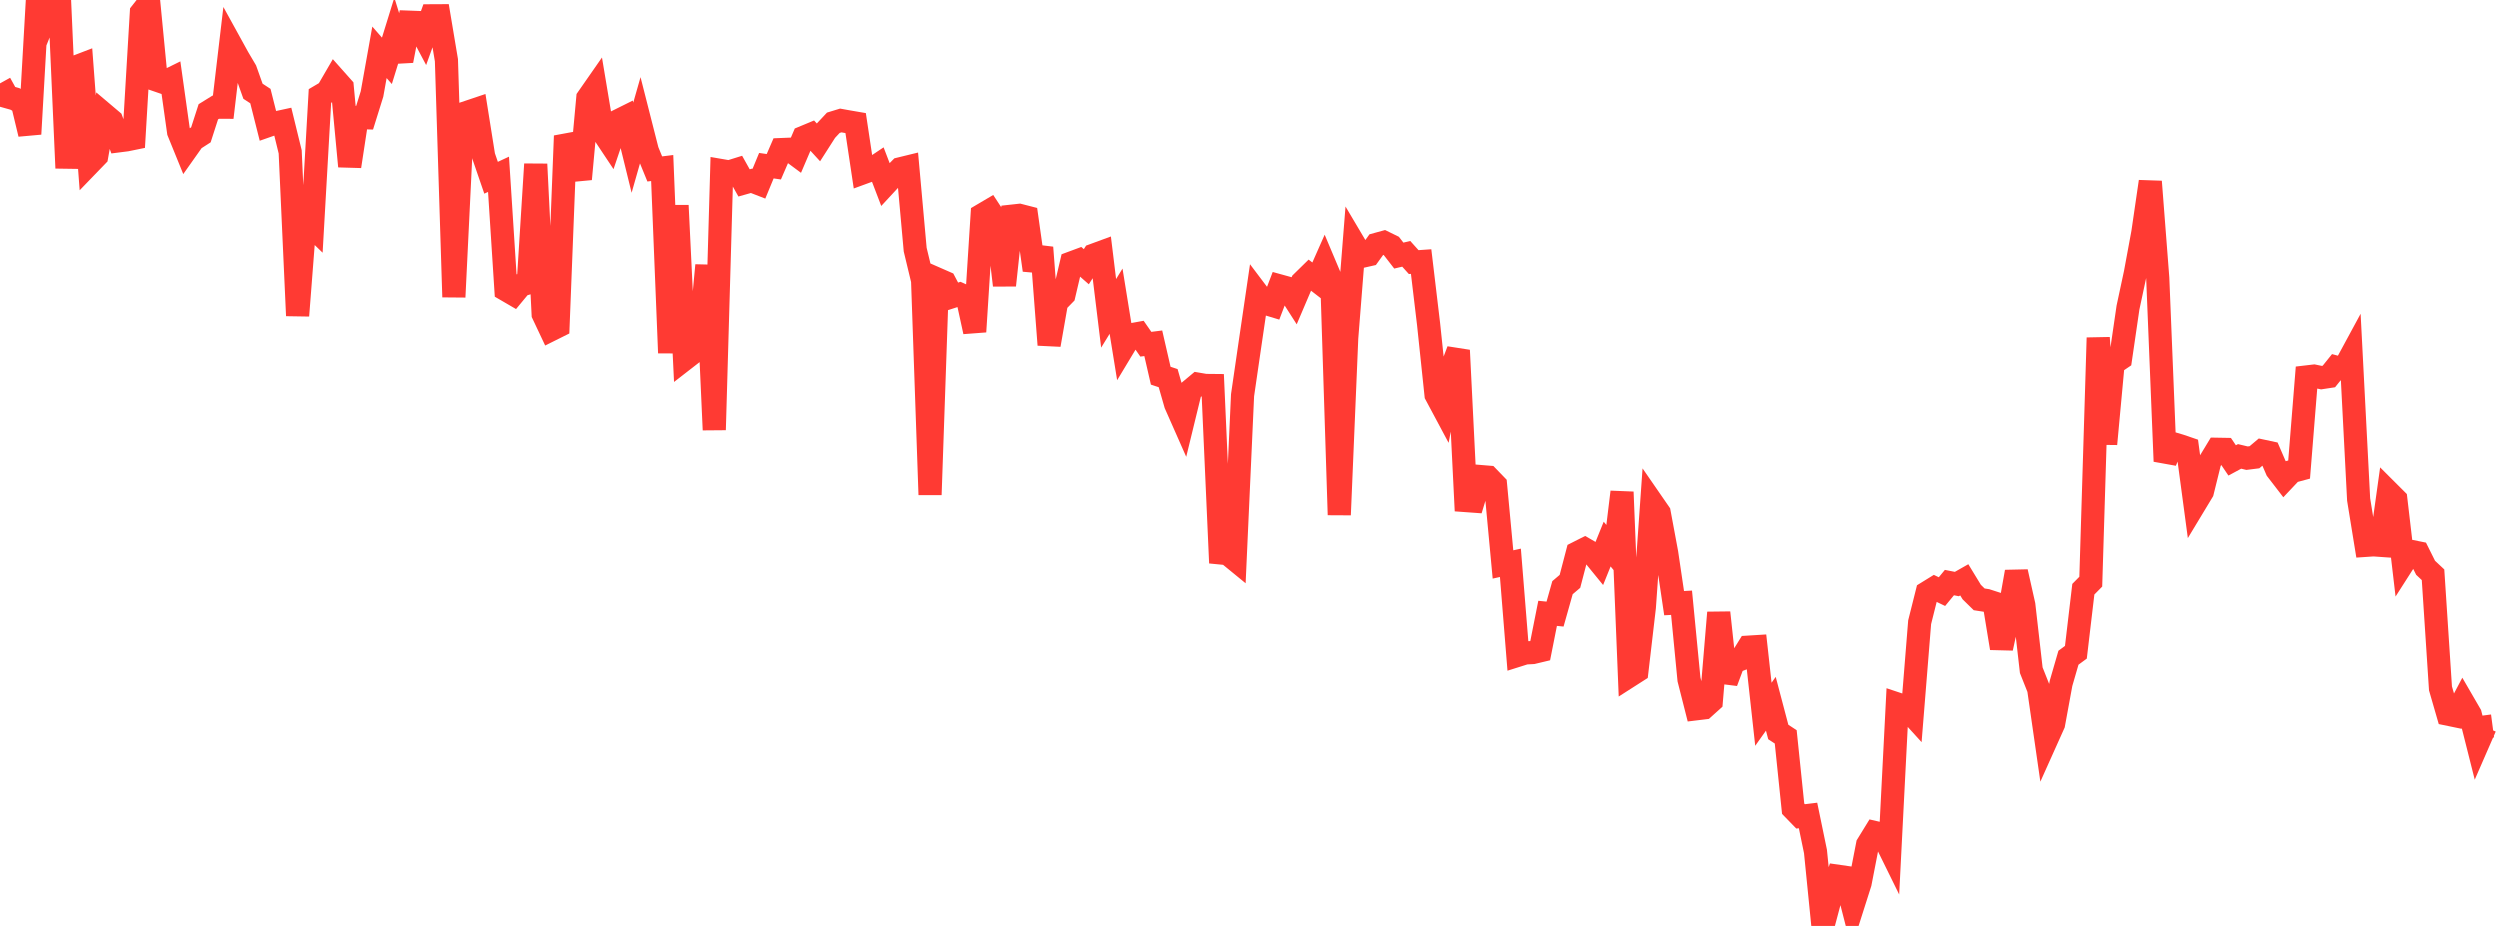 <?xml version="1.0" standalone="no"?>
<!DOCTYPE svg PUBLIC "-//W3C//DTD SVG 1.1//EN" "http://www.w3.org/Graphics/SVG/1.1/DTD/svg11.dtd">

<svg width="135" height="50" viewBox="0 0 135 50" preserveAspectRatio="none" 
  xmlns="http://www.w3.org/2000/svg"
  xmlns:xlink="http://www.w3.org/1999/xlink">


<polyline points="0.0, 4.502 0.402, 5.228 0.804, 5.341 1.205, 5.566 1.607, 7.236 2.009, 0.184 2.411, 1.017 2.812, 0.021 3.214, 0.0 3.616, 9.076 4.018, 3.646 4.42, 3.492 4.821, 8.838 5.223, 8.422 5.625, 6.168 6.027, 6.508 6.429, 7.603 6.83, 7.552 7.232, 7.47 7.634, 0.682 8.036, 0.172 8.438, 4.317 8.839, 4.455 9.241, 4.257 9.643, 7.119 10.045, 8.107 10.446, 7.54 10.848, 7.282 11.25, 6.037 11.652, 5.788 12.054, 5.79 12.455, 2.386 12.857, 3.116 13.259, 3.797 13.661, 4.927 14.062, 5.189 14.464, 6.784 14.866, 6.643 15.268, 6.556 15.67, 8.201 16.071, 17.046 16.473, 11.862 16.875, 12.25 17.277, 5.183 17.679, 4.946 18.08, 4.256 18.482, 4.708 18.884, 8.982 19.286, 6.348 19.688, 6.359 20.089, 5.074 20.491, 2.826 20.893, 3.285 21.295, 1.985 21.696, 3.278 22.098, 1.198 22.5, 1.213 22.902, 1.971 23.304, 0.853 23.705, 0.851 24.107, 3.252 24.509, 16.039 24.911, 7.765 25.312, 6.039 25.714, 5.904 26.116, 8.428 26.518, 9.599 26.92, 9.412 27.321, 15.649 27.723, 15.883 28.125, 15.398 28.527, 15.278 28.929, 8.865 29.33, 16.962 29.732, 17.814 30.134, 17.614 30.536, 7.338 30.938, 8.276 31.339, 9.669 31.741, 5.297 32.143, 4.72 32.545, 7.125 32.946, 7.728 33.348, 6.538 33.75, 6.338 34.152, 7.974 34.554, 6.565 34.955, 8.141 35.357, 9.123 35.759, 9.074 36.161, 19.057 36.562, 11.098 36.964, 19.396 37.366, 19.084 37.768, 18.636 38.17, 14.327 38.571, 23.213 38.973, 9.215 39.375, 9.284 39.777, 9.159 40.179, 9.877 40.58, 9.764 40.982, 9.92 41.384, 8.947 41.786, 9.005 42.188, 8.077 42.589, 8.061 42.991, 8.359 43.393, 7.418 43.795, 7.251 44.196, 7.688 44.598, 7.059 45.0, 6.629 45.402, 6.506 45.804, 6.578 46.205, 6.647 46.607, 9.328 47.009, 9.181 47.411, 8.912 47.812, 9.96 48.214, 9.526 48.616, 9.115 49.018, 9.017 49.42, 13.479 49.821, 15.147 50.223, 26.715 50.625, 15.077 51.027, 15.253 51.429, 16.015 51.83, 15.886 52.232, 16.066 52.634, 17.911 53.036, 11.607 53.438, 11.37 53.839, 11.983 54.241, 15.405 54.643, 11.672 55.045, 11.628 55.446, 11.731 55.848, 14.586 56.25, 13.367 56.652, 18.621 57.054, 16.325 57.455, 15.914 57.857, 14.2 58.259, 14.051 58.661, 14.403 59.062, 13.777 59.464, 13.629 59.866, 16.92 60.268, 16.265 60.67, 18.748 61.071, 18.082 61.473, 18.009 61.875, 18.588 62.277, 18.537 62.679, 20.287 63.08, 20.42 63.482, 21.823 63.884, 22.732 64.286, 21.081 64.688, 20.745 65.089, 20.814 65.491, 20.818 65.893, 29.857 66.295, 29.896 66.696, 30.224 67.098, 21.341 67.5, 18.579 67.902, 15.839 68.304, 16.372 68.705, 16.493 69.107, 15.441 69.509, 15.552 69.911, 16.18 70.312, 15.24 70.714, 14.846 71.116, 15.156 71.518, 14.249 71.92, 15.202 72.321, 27.802 72.723, 18.247 73.125, 13.167 73.527, 13.845 73.929, 13.754 74.33, 13.197 74.732, 13.087 75.134, 13.284 75.536, 13.802 75.938, 13.707 76.339, 14.153 76.741, 14.125 77.143, 17.5 77.545, 21.316 77.946, 22.066 78.348, 19.988 78.75, 18.919 79.152, 27.03 79.554, 27.059 79.955, 25.734 80.357, 25.767 80.759, 26.183 81.161, 30.48 81.562, 30.391 81.964, 35.385 82.366, 35.258 82.768, 35.236 83.17, 35.14 83.571, 33.12 83.973, 33.16 84.375, 31.734 84.777, 31.393 85.179, 29.854 85.58, 29.651 85.982, 29.883 86.384, 30.376 86.786, 29.38 87.188, 29.867 87.589, 26.569 87.991, 36.499 88.393, 36.242 88.795, 32.793 89.196, 27.114 89.598, 27.696 90.0, 29.857 90.402, 32.57 90.804, 32.548 91.205, 36.688 91.607, 38.273 92.009, 38.224 92.411, 37.862 92.812, 33.081 93.214, 36.825 93.616, 35.747 94.018, 35.593 94.42, 34.945 94.821, 34.92 95.223, 38.57 95.625, 38.003 96.027, 39.527 96.429, 39.79 96.83, 43.67 97.232, 44.084 97.634, 44.035 98.036, 45.981 98.438, 50.0 98.839, 48.495 99.241, 47.317 99.643, 47.375 100.045, 48.942 100.446, 47.682 100.848, 45.612 101.25, 44.958 101.652, 45.051 102.054, 45.868 102.455, 38.016 102.857, 38.15 103.259, 38.591 103.661, 33.6 104.062, 32.002 104.464, 31.754 104.866, 31.947 105.268, 31.459 105.67, 31.538 106.071, 31.31 106.473, 31.97 106.875, 32.364 107.277, 32.426 107.679, 32.556 108.08, 35 108.482, 33.146 108.884, 30.878 109.286, 32.669 109.688, 36.191 110.089, 37.201 110.491, 39.99 110.893, 39.094 111.295, 36.902 111.696, 35.517 112.098, 35.221 112.5, 31.817 112.902, 31.41 113.304, 18.24 113.705, 23.975 114.107, 19.637 114.509, 19.365 114.911, 16.61 115.312, 14.737 115.714, 12.562 116.116, 9.807 116.518, 15.01 116.92, 24.91 117.321, 23.952 117.723, 24.072 118.125, 24.209 118.527, 27.212 118.929, 26.546 119.33, 24.924 119.732, 24.26 120.134, 24.267 120.536, 24.862 120.938, 24.645 121.339, 24.741 121.741, 24.691 122.143, 24.353 122.545, 24.439 122.946, 25.368 123.348, 25.89 123.75, 25.464 124.152, 25.356 124.554, 20.355 124.955, 20.308 125.357, 20.392 125.759, 20.331 126.161, 19.831 126.562, 19.939 126.964, 19.197 127.366, 26.972 127.768, 29.448 128.17, 29.421 128.571, 29.449 128.973, 26.567 129.375, 26.968 129.777, 30.401 130.179, 29.772 130.58, 29.853 130.982, 30.66 131.384, 31.036 131.786, 37.173 132.188, 38.564 132.589, 38.647 132.991, 37.886 133.393, 38.579 133.795, 40.174 134.196, 39.254 134.598, 39.201" fill="none" stroke="#ff3a33" stroke-width="1.25"/>

</svg>